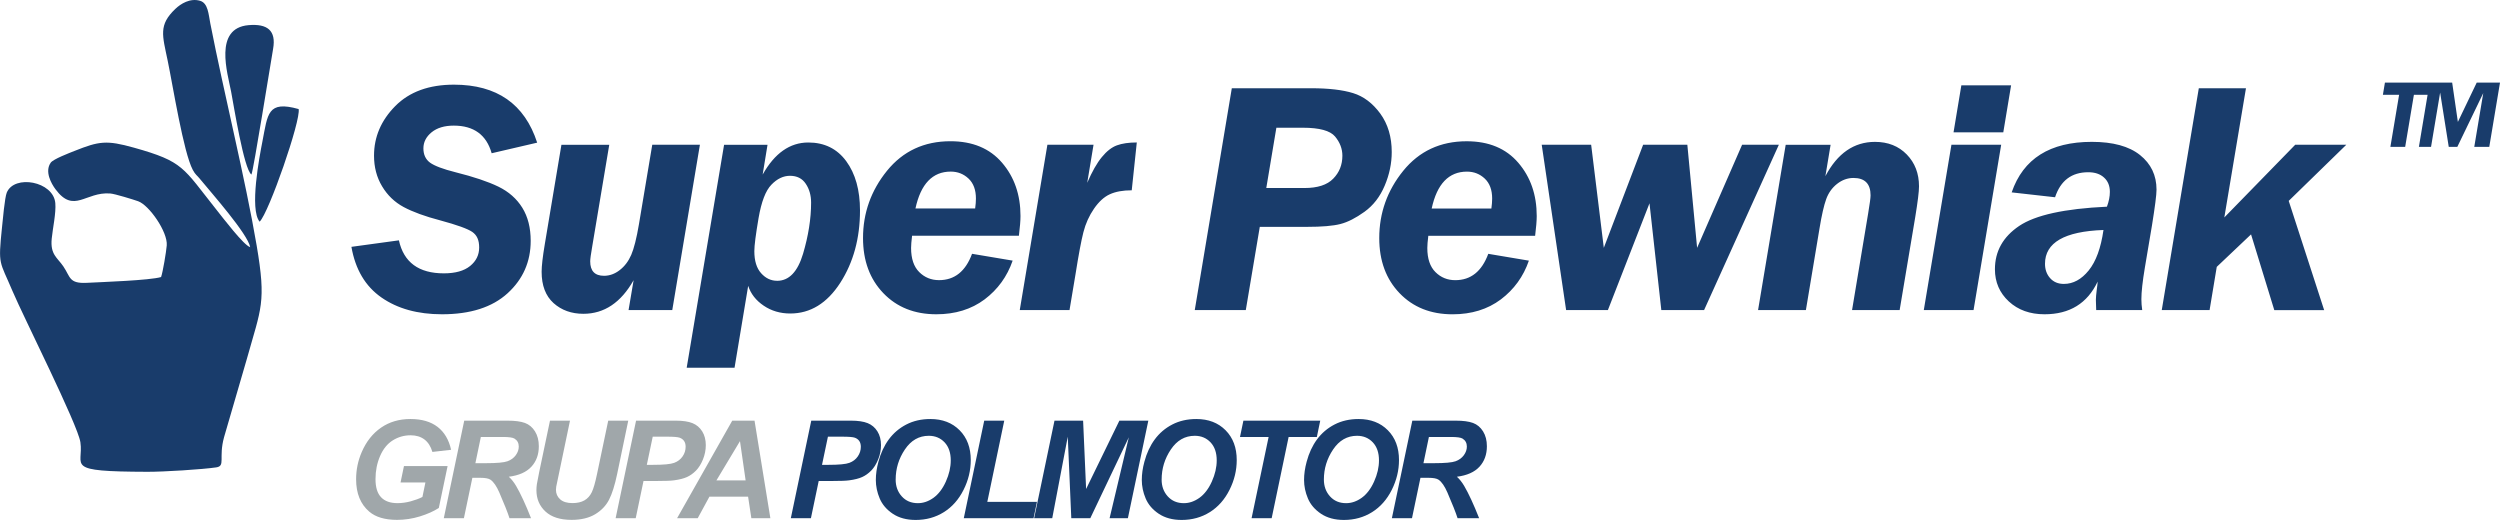 <?xml version="1.0" encoding="UTF-8"?>
<svg xmlns="http://www.w3.org/2000/svg" id="Layer_2" viewBox="0 0 934.62 194.38">
  <defs>
    <style>.cls-1{fill:#a0a7aa;}.cls-2,.cls-3{fill:#193c6b;}.cls-3{fill-rule:evenodd;}</style>
  </defs>
  <g id="Layer_1-2">
    <g>
      <path class="cls-3" d="m102.09,18.32c1.25-6.97-2.19-9.51-9.15-8.92-13.14,1.12-7.85,17.96-6.54,24.85.97,5.09,4.79,29.02,7.59,31.01.7-1,7.29-42.45,8.1-46.94m9.56,22.45c-11.68-3.27-11.53,1.76-13.55,12.14-1.08,5.53-4.91,25.36-1.03,29.97,3.48-3.4,15.48-37.99,14.58-42.11Zm-18.14,51.61c-2.33-.61-10.19-10.96-12.69-14.1-12.52-15.73-12.1-17.85-30.72-23.07-10.3-2.89-13.06-2.44-22.18,1.19-1.94.77-8.01,3.08-8.95,4.41-2.34,3.3.2,7.82,1.77,9.93,6.92,9.31,11.18.88,20.47,1.59,1.79.14,8.55,2.24,10.41,2.89,4.13,1.44,11.14,11.5,10.72,16.53-.2,2.42-1.46,10.02-2.12,11.82-4.17,1.25-21.93,1.86-27.7,2.16-6.79.35-6.13-2.15-8.83-6.13-2.25-3.32-4.94-4.39-4.35-10.4.36-3.73,1.67-9.63,1.34-13.28-.73-8.16-15.33-10.77-18.15-3.91-.75,1.82-1.52,10.46-1.79,13.11-1.47,14.33-.92,12.17,3.95,23.72,3.89,9.24,24.42,49.97,25.37,56.49,1.32,9.03-6.56,10.95,25.03,11.05,6.16.02,20.46-.88,25.73-1.65,3.59-.52.83-3.54,2.94-11.27l8.55-29.36c5.32-19.05,7.29-20.89,3.65-42.3-4.24-24.97-12.21-56.84-17.33-83.03-.67-3.42-.82-7.58-3.81-8.47-3.75-1.12-7.28,1.13-9.27,3.03-6.34,6.04-4.84,9.81-2.85,19.39,1.94,9.33,5.89,34.25,9.37,40.77,1.02,1.91,1.63,2.06,2.71,3.43,4.27,5.2,17.8,20.47,18.76,25.46Z"></path>
      <path class="cls-2" d="m877.15,54.13l-21.52,20.97,13.25,40.83h-18.64l-8.69-28.31-12.82,12.15-2.68,16.15h-17.88l13.85-82.93h17.63l-8.09,48.3,26.5-27.17h19.08Zm-90.77,31.85c-14.58.52-21.86,4.73-21.86,12.63,0,2.16.64,3.94,1.91,5.37,1.29,1.45,2.99,2.16,5.14,2.16,3.48,0,6.57-1.68,9.29-5.04,2.72-3.36,4.56-8.4,5.52-15.12Zm-2.72,29.94c-.08-1.82-.12-3.09-.12-3.84,0-.81.12-2.12.35-3.94.17-1.1.27-2.05.31-2.86-3.86,8.15-10.47,12.21-19.87,12.21-5.43,0-9.87-1.6-13.33-4.79-3.46-3.21-5.2-7.22-5.2-12.03,0-6.74,3.03-12.13,9.06-16.2,6.03-4.06,16.96-6.47,32.81-7.2.73-1.95,1.1-3.8,1.1-5.54,0-2.26-.73-4.06-2.2-5.37-1.45-1.33-3.42-1.97-5.89-1.97-6.2,0-10.33,3.11-12.4,9.35l-16.22-1.82c4.33-12.61,14.33-18.89,29.97-18.89,7.88,0,13.89,1.64,18,4.92,4.11,3.28,6.18,7.59,6.18,12.94,0,1.95-.58,6.41-1.7,13.38l-2.67,15.84c-.85,5.1-1.29,9.02-1.29,11.74,0,1.29.1,2.65.31,4.06h-17.19Zm-35.52-61.8l-10.33,61.8h-18.6l10.33-61.8h18.6Zm3.71-22.23l-2.92,17.57h-18.6l2.92-17.57h18.6Zm-67.48,22.23l-1.95,11.74c4.5-8.54,10.68-12.82,18.54-12.82,4.85,0,8.81,1.56,11.88,4.71,3.05,3.13,4.58,7.11,4.58,11.92,0,1.95-.48,5.79-1.41,11.49l-5.83,34.76h-17.79l6.01-36.08c.6-3.61.91-5.87.91-6.8,0-4.33-2.14-6.51-6.39-6.51-2.22,0-4.27.75-6.14,2.22-1.87,1.47-3.22,3.38-4.06,5.7-.85,2.34-1.68,5.97-2.49,10.91l-5.1,30.57h-17.88l10.33-61.8h16.78Zm-19.35,0l-27.95,61.8h-15.99l-4.42-39.92-15.55,39.92h-15.62l-9.12-61.8h18.48l4.73,38.53,14.7-38.53h16.53l3.65,38.53,16.82-38.53h13.75Zm-129.78,23.83h22.31c.19-1.37.29-2.61.29-3.71,0-3.24-.91-5.72-2.76-7.47-1.85-1.74-4.06-2.61-6.66-2.61-6.8,0-11.2,4.6-13.19,13.79Zm38.65,10.2h-39.92c-.25,2.03-.37,3.55-.37,4.56,0,4,1.02,7.01,3.05,9.02,2.01,2.01,4.5,3.01,7.4,3.01,5.81,0,9.91-3.28,12.34-9.85l15.18,2.55c-2.05,5.95-5.56,10.78-10.49,14.5-4.96,3.71-10.97,5.56-18.06,5.56-8.13,0-14.74-2.63-19.8-7.9-5.06-5.27-7.59-12.13-7.59-20.59,0-9.39,2.99-17.77,8.96-25.15,5.97-7.36,13.89-11.05,23.72-11.05,8.27,0,14.7,2.68,19.29,8.03,4.6,5.35,6.9,11.99,6.9,19.93,0,1.74-.21,4.21-.6,7.4Zm-96.72-40.4l-3.77,22.54h14.29c4.89,0,8.48-1.16,10.74-3.5,2.28-2.32,3.42-5.18,3.42-8.58,0-2.59-.91-4.98-2.74-7.18-1.83-2.18-5.85-3.28-12.03-3.28h-9.91Zm-6.2,37.06l-5.23,31.11h-19.08l13.85-82.93h29.66c6.51,0,11.74.6,15.68,1.82,3.92,1.2,7.32,3.77,10.18,7.67,2.84,3.92,4.27,8.71,4.27,14.37,0,4.21-.87,8.4-2.63,12.55-1.76,4.17-4.27,7.4-7.55,9.77-3.26,2.34-6.26,3.88-9.02,4.58-2.74.71-6.93,1.06-12.5,1.06h-17.63Zm-47.86-13.67c-3.32,0-6.05.5-8.21,1.49-2.14.97-4.11,2.78-5.91,5.39-1.8,2.61-3.13,5.54-3.96,8.79-.83,3.24-1.8,8.48-2.95,15.72l-2.24,13.38h-18.6l10.33-61.8h17.25l-2.36,14.23c1.82-4.21,3.65-7.42,5.47-9.62,1.82-2.22,3.69-3.67,5.62-4.38,1.93-.71,4.4-1.08,7.44-1.08l-1.89,17.88Zm-80.86,6.8h22.31c.19-1.37.29-2.61.29-3.71,0-3.24-.91-5.72-2.76-7.47-1.85-1.74-4.06-2.61-6.66-2.61-6.8,0-11.2,4.6-13.19,13.79Zm38.65,10.2h-39.92c-.25,2.03-.37,3.55-.37,4.56,0,4,1.02,7.01,3.05,9.02,2.01,2.01,4.5,3.01,7.4,3.01,5.81,0,9.91-3.28,12.34-9.85l15.18,2.55c-2.05,5.95-5.56,10.78-10.49,14.5-4.96,3.71-10.97,5.56-18.06,5.56-8.13,0-14.74-2.63-19.8-7.9-5.06-5.27-7.59-12.13-7.59-20.59,0-9.39,2.99-17.77,8.96-25.15,5.97-7.36,13.89-11.05,23.72-11.05,8.27,0,14.7,2.68,19.29,8.03,4.6,5.35,6.9,11.99,6.9,19.93,0,1.74-.21,4.21-.6,7.4Zm-90.39,16.84c4.46,0,7.69-3.36,9.71-10.1,1.99-6.72,3.01-13.11,3.01-19.14,0-2.7-.66-5.06-1.99-7.03-1.31-1.99-3.28-2.99-5.91-2.99-2.47,0-4.79,1.1-6.93,3.32-2.16,2.2-3.75,6.37-4.81,12.48-1.04,6.12-1.58,10.24-1.58,12.38,0,3.61.85,6.37,2.53,8.23,1.68,1.89,3.67,2.84,5.97,2.84Zm-15.91,32.5h-17.88l13.98-83.36h16.24l-1.82,11.14c4.48-7.98,10.18-11.99,17.07-11.99,6.03,0,10.76,2.34,14.18,6.99,3.42,4.67,5.14,10.8,5.14,18.41,0,10.41-2.47,19.43-7.38,27.06-4.93,7.63-11.16,11.47-18.68,11.47-3.73,0-7.05-.97-9.93-2.92-2.9-1.95-4.83-4.42-5.81-7.42l-5.1,30.63Zm-12.94-83.36l-10.33,61.8h-16.34l1.89-11.18c-4.73,8.38-10.99,12.57-18.77,12.57-4.46,0-8.17-1.33-11.16-4-2.97-2.68-4.46-6.57-4.46-11.72,0-2.12.39-5.58,1.2-10.39l6.2-37.08h17.88l-6.39,38.16c-.48,2.76-.73,4.56-.73,5.41,0,3.61,1.72,5.41,5.16,5.41,2.09,0,4.06-.71,5.89-2.14,1.82-1.41,3.26-3.3,4.29-5.68,1.02-2.36,1.99-6.18,2.88-11.45l4.98-29.72h17.79Zm-60.84-.79l-17.01,3.96c-1.95-6.88-6.68-10.33-14.16-10.33-3.48,0-6.24.83-8.29,2.49-2.03,1.66-3.07,3.67-3.07,6.01s.83,4.13,2.49,5.35c1.66,1.2,4.85,2.41,9.54,3.59,6.78,1.7,12.09,3.48,15.99,5.37,3.88,1.89,6.86,4.52,8.96,7.9,2.09,3.38,3.13,7.51,3.13,12.36,0,7.82-2.88,14.35-8.63,19.6-5.74,5.25-13.94,7.86-24.55,7.86-9.06,0-16.61-2.09-22.62-6.28-6.01-4.19-9.75-10.49-11.22-18.93l17.75-2.43c1.82,8.23,7.42,12.34,16.82,12.34,4.25,0,7.53-.91,9.79-2.74,2.26-1.83,3.4-4.13,3.4-6.93s-.85-4.6-2.57-5.81c-1.72-1.18-5.72-2.63-12.01-4.33-5.7-1.49-10.27-3.17-13.65-4.98-3.38-1.82-6.08-4.42-8.07-7.76-2.01-3.34-3.01-7.15-3.01-11.45,0-7.01,2.65-13.19,7.94-18.54,5.31-5.35,12.63-8,21.94-8,16.05,0,26.42,7.22,31.11,21.67Z"></path>
      <path class="cls-2" d="m934.62,30.89l-4.01,24.02h-5.61l3.36-20.1-9.7,20.1h-3.2l-3.22-20.31-3.4,20.31h-4.54l4.01-24.02h8.43l2.13,14.69,7.04-14.69h8.71Zm-26.14,4.56h-6.05l-3.26,19.46h-5.53l3.26-19.46h-6.06l.76-4.56h17.65l-.77,4.56Z"></path>
      <path class="cls-1" d="m279.67,185.67h-14.45l-4.38,8.06h-7.71l20.62-36.47h8.33l5.92,36.47h-7.11l-1.22-8.06Zm-.92-6.07l-2.11-14.68-8.81,14.68h10.92Zm-41.09,14.13h-7.51l7.64-36.47h14.83c2.64,0,4.72.31,6.26.93,1.53.62,2.75,1.65,3.64,3.08.89,1.44,1.34,3.15,1.34,5.14,0,1.84-.36,3.63-1.07,5.37-.71,1.74-1.59,3.13-2.62,4.18-1.04,1.04-2.15,1.84-3.35,2.38-1.19.54-2.8.95-4.83,1.23-1.18.17-3.38.25-6.62.25h-4.8l-2.91,13.91Zm4.15-19.95h2.31c3.96,0,6.61-.25,7.93-.75,1.33-.5,2.37-1.29,3.13-2.39.76-1.09,1.14-2.3,1.14-3.61,0-.88-.19-1.6-.58-2.16-.39-.56-.94-.97-1.64-1.23-.7-.26-2.28-.39-4.71-.39h-5.37l-2.21,10.52Zm-36.21-16.52h7.49l-4.13,19.8-1.02,4.88c-.07.41-.1.8-.1,1.17,0,1.44.53,2.63,1.58,3.57,1.05.94,2.58,1.4,4.59,1.4,1.81,0,3.3-.34,4.48-1.02,1.18-.68,2.09-1.69,2.74-3.03.65-1.34,1.3-3.62,1.97-6.84l4.18-19.93h7.49l-4.15,19.95c-.88,4.2-1.89,7.4-3.04,9.63-1.15,2.22-2.88,4.03-5.2,5.42-2.32,1.39-5.26,2.09-8.81,2.09-4.25,0-7.5-1.04-9.75-3.12-2.25-2.08-3.38-4.75-3.38-8.02,0-.68.06-1.42.17-2.21.07-.53.36-2.04.87-4.53l4.03-19.2Zm-32.18,36.47h-7.51l7.64-36.47h16.19c2.79,0,4.95.29,6.51.86,1.55.57,2.8,1.62,3.76,3.15.95,1.53,1.43,3.38,1.43,5.55,0,3.1-.93,5.66-2.79,7.67-1.86,2.02-4.67,3.26-8.43,3.74.96.86,1.87,2,2.71,3.41,1.67,2.85,3.54,6.88,5.6,12.09h-8.06c-.65-2.06-1.92-5.26-3.81-9.63-1.03-2.36-2.12-3.94-3.28-4.75-.71-.48-1.96-.72-3.73-.72h-3.06l-3.16,15.1Zm4.3-20.57h3.98c4.03,0,6.7-.24,8.02-.72,1.32-.48,2.35-1.24,3.1-2.26.75-1.03,1.12-2.11,1.12-3.23,0-1.33-.54-2.32-1.62-2.99-.66-.4-2.1-.6-4.3-.6h-8.26l-2.04,9.8Zm-26.71,1.09h16.32l-3.28,15.65c-1.92,1.24-4.28,2.3-7.08,3.16-2.79.86-5.64,1.29-8.54,1.29-4.51,0-7.97-1.02-10.37-3.06-3.28-2.79-4.93-6.82-4.93-12.11,0-3.55.7-6.95,2.11-10.2,1.69-3.91,4.1-6.95,7.21-9.1,3.12-2.16,6.78-3.23,10.99-3.23s7.59.98,10.14,2.94c2.54,1.96,4.23,4.81,5.06,8.56l-6.99.8c-.61-2.06-1.6-3.61-2.97-4.65-1.37-1.04-3.09-1.57-5.16-1.57-2.42,0-4.64.63-6.67,1.89-2.02,1.26-3.61,3.21-4.75,5.85-1.14,2.64-1.72,5.51-1.72,8.63s.7,5.34,2.09,6.8c1.39,1.47,3.43,2.2,6.12,2.2,1.61,0,3.26-.23,4.95-.68,1.69-.46,3.15-1,4.38-1.63l1.12-5.42h-9.3l1.27-6.1Z"></path>
      <path class="cls-2" d="m527.86,193.73h-7.51l7.64-36.47h16.19c2.79,0,4.95.29,6.5.86,1.55.57,2.8,1.62,3.76,3.15.95,1.53,1.43,3.38,1.43,5.55,0,3.1-.93,5.66-2.78,7.67-1.86,2.02-4.67,3.26-8.43,3.74.96.86,1.87,2,2.71,3.41,1.67,2.85,3.54,6.88,5.6,12.09h-8.06c-.65-2.06-1.92-5.26-3.81-9.63-1.03-2.36-2.12-3.94-3.28-4.75-.71-.48-1.96-.72-3.73-.72h-3.06l-3.16,15.1Zm4.3-20.57h3.98c4.03,0,6.7-.24,8.02-.72,1.32-.48,2.35-1.24,3.1-2.26.75-1.03,1.12-2.11,1.12-3.23,0-1.33-.54-2.32-1.62-2.99-.66-.4-2.1-.6-4.31-.6h-8.26l-2.04,9.8Zm-44.64,6.27c0-2.16.32-4.43.97-6.82.85-3.2,2.14-5.98,3.87-8.33,1.73-2.35,3.92-4.22,6.55-5.58,2.64-1.37,5.64-2.05,9-2.05,4.51,0,8.16,1.4,10.93,4.2,2.78,2.8,4.17,6.52,4.17,11.14,0,3.85-.91,7.57-2.71,11.17-1.81,3.6-4.26,6.37-7.36,8.31-3.1,1.94-6.61,2.91-10.52,2.91-3.4,0-6.25-.77-8.56-2.31-2.3-1.54-3.94-3.45-4.9-5.73-.96-2.28-1.44-4.58-1.44-6.9Zm7.41-.15c0,2.5.76,4.6,2.29,6.29,1.53,1.69,3.53,2.54,6.02,2.54,2.02,0,3.97-.67,5.83-2,1.86-1.34,3.41-3.36,4.63-6.07,1.22-2.71,1.83-5.35,1.83-7.92,0-2.87-.77-5.12-2.31-6.75-1.54-1.63-3.51-2.45-5.9-2.45-3.66,0-6.65,1.71-8.94,5.12-2.3,3.42-3.45,7.16-3.45,11.24Zm-19.52,14.45h-7.51l6.37-30.37h-10.7l1.27-6.1h28.73l-1.27,6.1h-10.55l-6.34,30.37Zm-48.55-14.3c0-2.16.32-4.43.97-6.82.85-3.2,2.14-5.98,3.87-8.33,1.73-2.35,3.92-4.22,6.55-5.58,2.64-1.37,5.64-2.05,9-2.05,4.51,0,8.15,1.4,10.93,4.2,2.78,2.8,4.17,6.52,4.17,11.14,0,3.85-.9,7.57-2.71,11.17-1.81,3.6-4.26,6.37-7.36,8.31-3.1,1.94-6.61,2.91-10.52,2.91-3.4,0-6.25-.77-8.56-2.31-2.3-1.54-3.94-3.45-4.9-5.73-.96-2.28-1.44-4.58-1.44-6.9Zm7.41-.15c0,2.5.76,4.6,2.29,6.29,1.53,1.69,3.53,2.54,6.02,2.54,2.02,0,3.97-.67,5.83-2,1.86-1.34,3.41-3.36,4.63-6.07,1.22-2.71,1.83-5.35,1.83-7.92,0-2.87-.77-5.12-2.31-6.75-1.54-1.63-3.51-2.45-5.9-2.45-3.67,0-6.65,1.71-8.94,5.12-2.3,3.42-3.44,7.16-3.44,11.24Zm-26.66,14.45h-7.11l-1.32-30.47-5.8,30.47h-6.77l7.61-36.47h10.7l1.12,25.55,12.44-25.55h10.82l-7.64,36.47h-6.84l7.19-30.25-14.4,30.25Zm-47.3,0l7.64-36.47h7.49l-6.34,30.37h18.56l-1.27,6.1h-26.07Zm-32.88-14.3c0-2.16.32-4.43.97-6.82.85-3.2,2.14-5.98,3.87-8.33,1.73-2.35,3.92-4.22,6.55-5.58,2.64-1.37,5.64-2.05,9-2.05,4.51,0,8.15,1.4,10.93,4.2,2.78,2.8,4.17,6.52,4.17,11.14,0,3.85-.9,7.57-2.71,11.17-1.81,3.6-4.26,6.37-7.36,8.31-3.1,1.94-6.61,2.91-10.52,2.91-3.4,0-6.25-.77-8.56-2.31-2.3-1.54-3.94-3.45-4.9-5.73-.96-2.28-1.44-4.58-1.44-6.9Zm7.41-.15c0,2.5.76,4.6,2.29,6.29,1.52,1.69,3.53,2.54,6.02,2.54,2.02,0,3.97-.67,5.83-2,1.86-1.34,3.41-3.36,4.63-6.07,1.22-2.71,1.83-5.35,1.83-7.92,0-2.87-.77-5.12-2.31-6.75-1.54-1.63-3.51-2.45-5.9-2.45-3.67,0-6.65,1.71-8.94,5.12-2.3,3.42-3.44,7.16-3.44,11.24Zm-31.68,14.45h-7.51l7.64-36.47h14.83c2.64,0,4.72.31,6.26.93,1.53.62,2.75,1.65,3.64,3.08.9,1.44,1.34,3.15,1.34,5.14,0,1.84-.36,3.63-1.07,5.37-.71,1.74-1.59,3.13-2.62,4.18-1.04,1.04-2.15,1.84-3.35,2.38-1.19.54-2.8.95-4.83,1.23-1.18.17-3.38.25-6.62.25h-4.8l-2.91,13.91Zm4.15-19.95h2.31c3.96,0,6.61-.25,7.93-.75,1.33-.5,2.37-1.29,3.13-2.39.76-1.09,1.14-2.3,1.14-3.61,0-.88-.2-1.6-.58-2.16-.39-.56-.94-.97-1.64-1.23-.7-.26-2.28-.39-4.71-.39h-5.37l-2.21,10.52Z"></path>
    </g>
  </g>
</svg>
